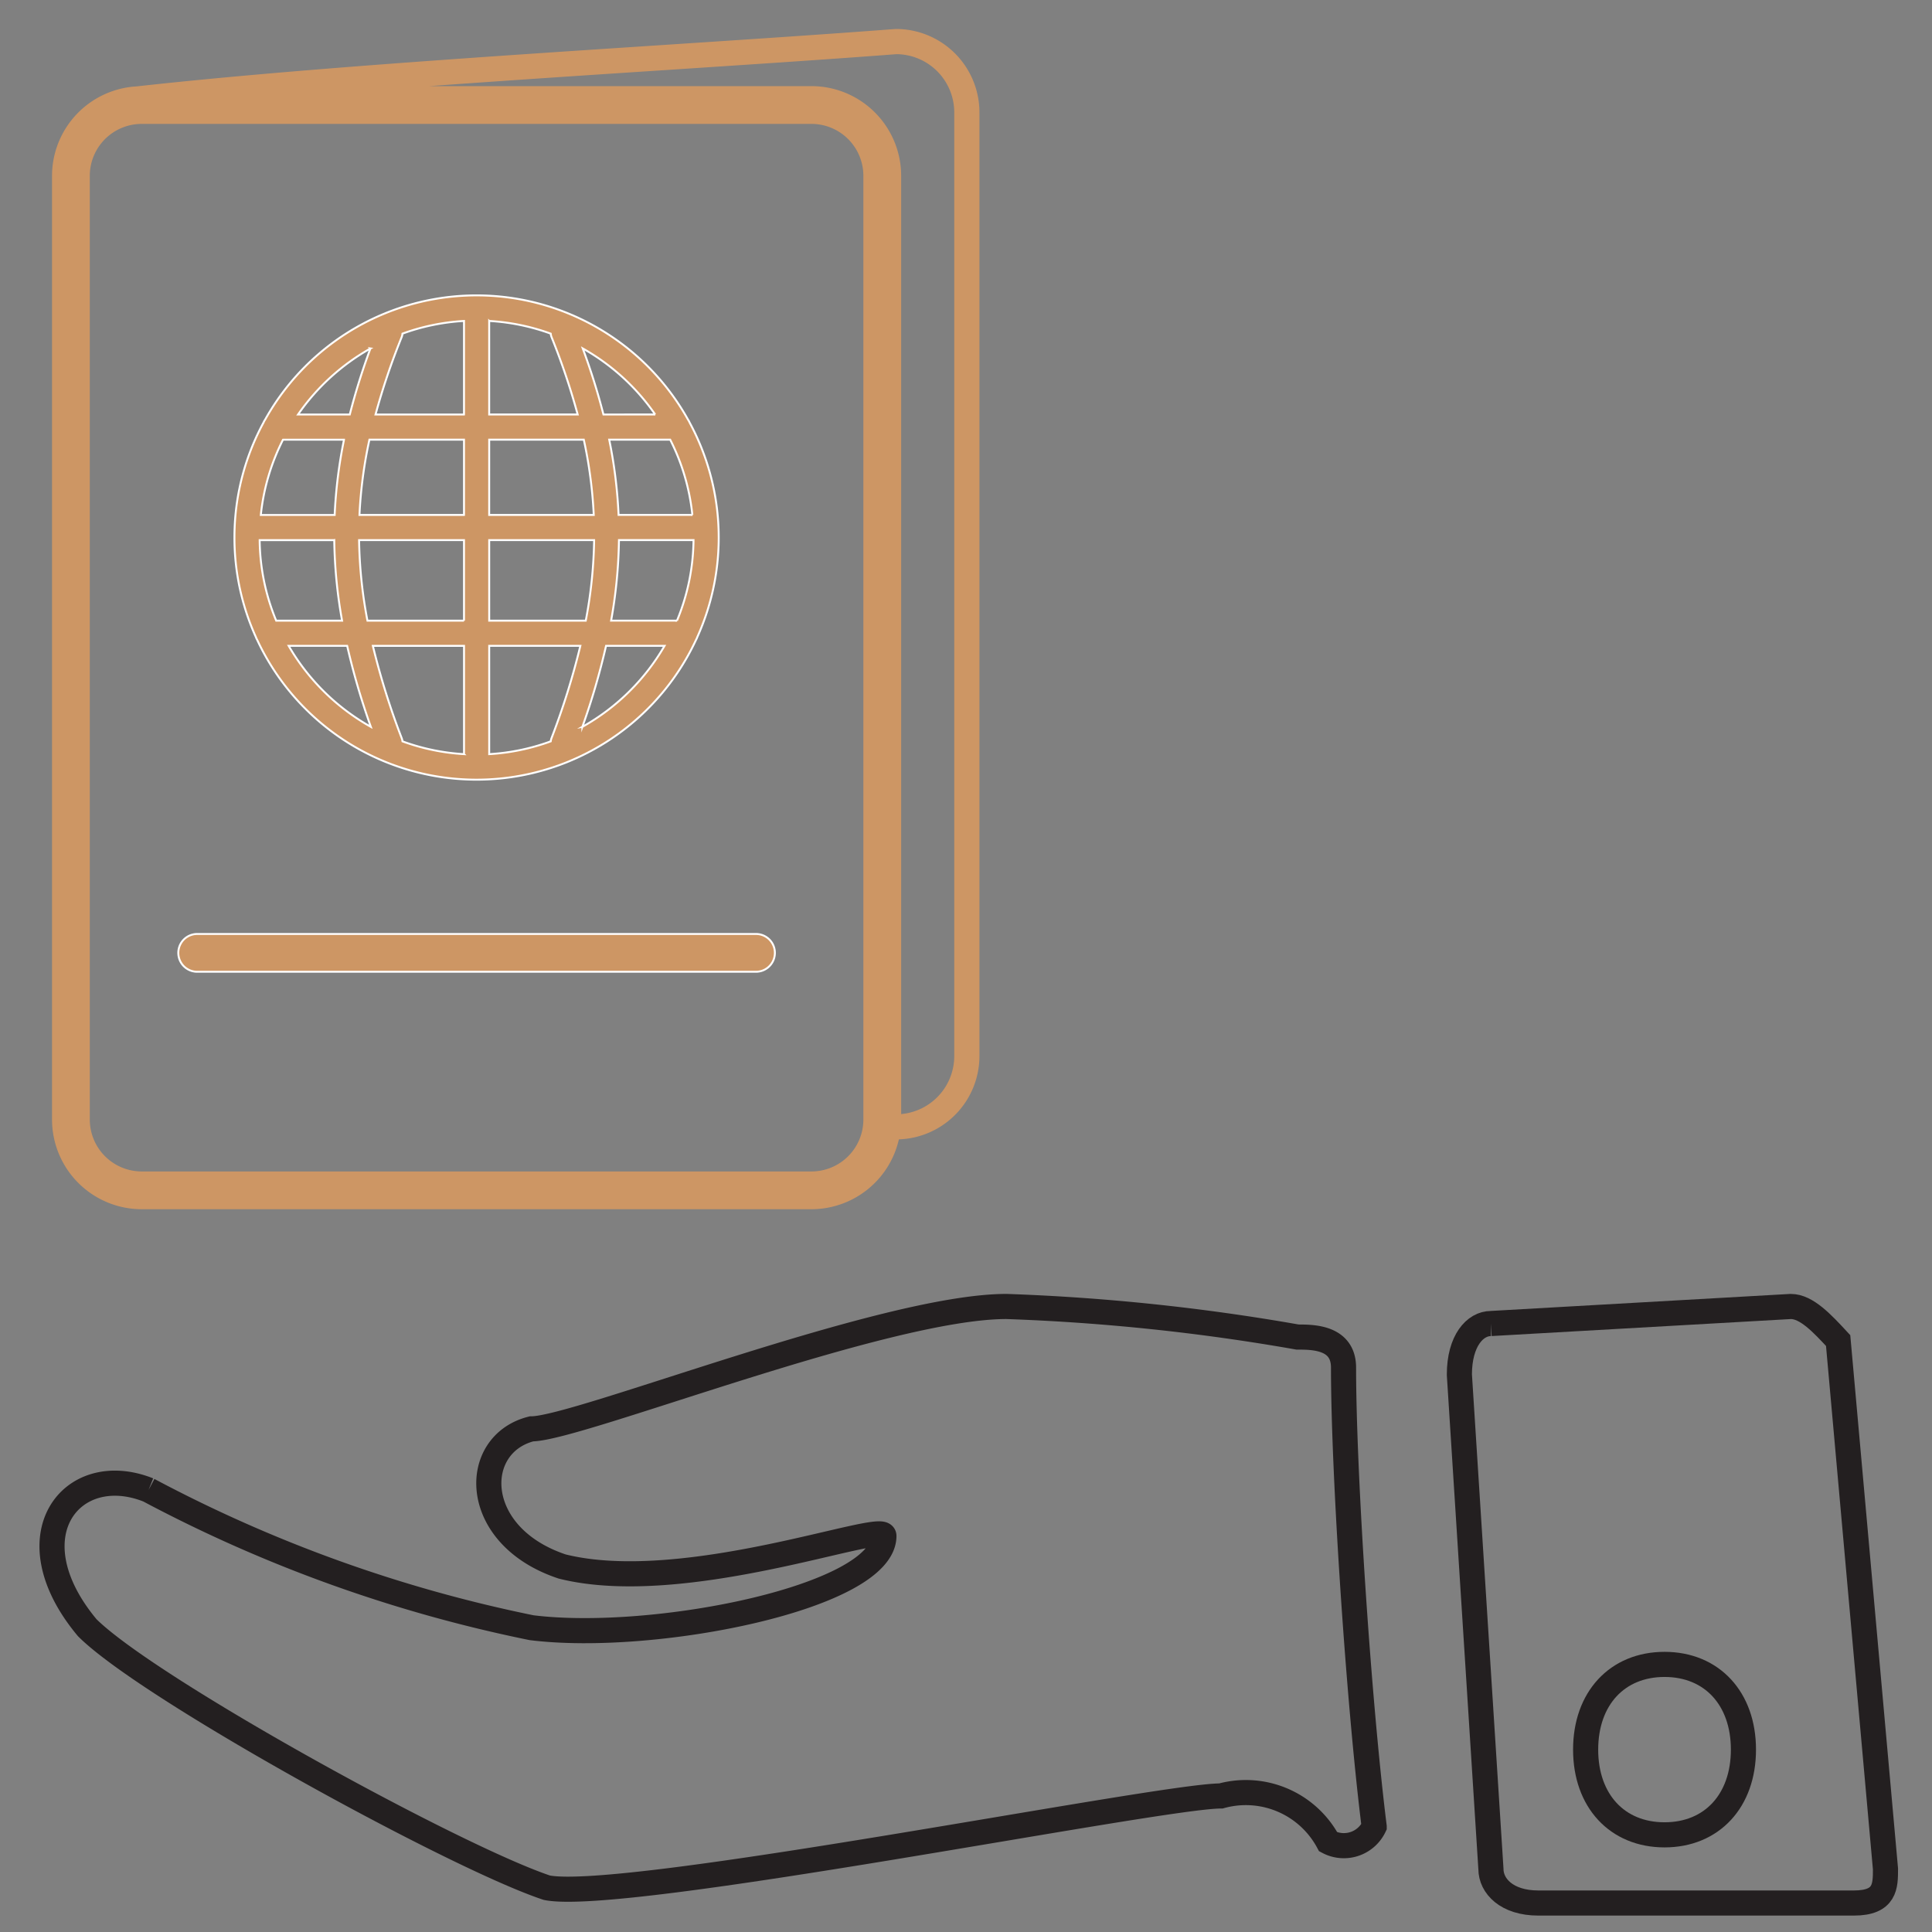 <?xml version="1.0" encoding="UTF-8"?> <svg xmlns="http://www.w3.org/2000/svg" id="a7aaca9d-bbac-4b65-919b-c10cebfda70a" data-name="fdc1ac19-0a27-4e33-a9a1-e23e86fd034e" viewBox="0 0 100 100"><rect x="0" y="0" width="100" height="100" fill="#808080" stroke="none"/> <defs> <style>.e792bcf7-6ab1-4e30-b909-84602294149a,.f07dd248-9340-429f-856d-ae7b72862e3d{fill:#cd9664;}.e792bcf7-6ab1-4e30-b909-84602294149a{stroke:#fff;stroke-width:0.1px;}.a8dd019b-94f1-49a0-8bc9-a83ad9482325,.e792bcf7-6ab1-4e30-b909-84602294149a{stroke-miterlimit:10;}.a8dd019b-94f1-49a0-8bc9-a83ad9482325{fill:none;stroke:#231f20;stroke-width:1.3px;}</style> </defs> <title>Artboard 11</title> <path class="e792bcf7-6ab1-4e30-b909-84602294149a" d="M39.158,48.343H10.179a.978.978,0,0,0-.006,1.955H39.158a.978.978,0,0,0,.006-1.955Z"></path> <path class="e792bcf7-6ab1-4e30-b909-84602294149a" d="M13.307,33.111A12.531,12.531,0,0,0,36.031,33.109a.651.651,0,0,0,.057-.125,12.521,12.521,0,0,0-.399-11.123.653.653,0,0,0-.074-.135,12.528,12.528,0,0,0-21.894-.002.654.654,0,0,0-.076.138,12.446,12.446,0,0,0-1.498,5.396l-.001.033q-.011.264-.011.531a12.461,12.461,0,0,0,1.112,5.159A.639.639,0,0,0,13.307,33.111Zm16.836,4.511a36.991,36.991,0,0,0,1.226-4.194h3.028A11.309,11.309,0,0,1,30.142,37.622Zm4.899-5.498H31.631a25.35,25.35,0,0,0,.406-4.169H35.897a11.156,11.156,0,0,1-.856,4.169Zm.796-5.472H32.017a24.835,24.835,0,0,0-.484-3.895H34.689a11.139,11.139,0,0,1,1.148,3.895Zm-1.925-5.198H31.234a33.921,33.921,0,0,0-1.071-3.419,11.312,11.312,0,0,1,3.749,3.419Zm-8.592-4.841a11.154,11.154,0,0,1,3.185.656.642.642,0,0,0,.041.178A35.599,35.599,0,0,1,29.9,21.453H25.32V16.612Zm0,6.145h4.896a23.406,23.406,0,0,1,.515,3.895H25.32Zm0,5.198h5.431a23.889,23.889,0,0,1-.433,4.169H25.321v-4.169Zm0,5.472h4.718a38.699,38.699,0,0,1-1.497,4.789.651.651,0,0,0-.036.155,11.141,11.141,0,0,1-3.185.662Zm-10.38,0h3.028a37.006,37.006,0,0,0,1.226,4.194,11.31,11.31,0,0,1-4.254-4.194Zm9.076,5.606a11.146,11.146,0,0,1-3.185-.662.652.652,0,0,0-.036-.155,38.697,38.697,0,0,1-1.497-4.788h4.719V39.033Zm0-6.909H19.019a23.878,23.878,0,0,1-.433-4.169h5.431v4.169Zm0-5.472H18.606a23.403,23.403,0,0,1,.515-3.895h4.896V26.652Zm0-5.198H19.437A35.589,35.589,0,0,1,20.791,17.447a.645.645,0,0,0,.041-.178,11.154,11.154,0,0,1,3.185-.656v4.841Zm-4.843-3.419a33.916,33.916,0,0,0-1.07,3.419h-2.678a11.313,11.313,0,0,1,3.749-3.419Zm-4.525,4.723h3.157a24.821,24.821,0,0,0-.484,3.895H13.5a11.134,11.134,0,0,1,1.148-3.895Zm2.652,5.198a25.351,25.351,0,0,0,.405,4.169H14.296a11.161,11.161,0,0,1-.856-4.169h3.86Z"></path> <path class="f07dd248-9340-429f-856d-ae7b72862e3d" d="M46.381,1.5c-.017,0-.033.001-.05.002-3.53.269-7.659.541-12.031.828-9.139.6-19.47,1.28-27.233,2.142A4.642,4.642,0,0,0,2.693,9.098V57.949a4.646,4.646,0,0,0,4.64,4.64H42.003A4.646,4.646,0,0,0,46.526,58.973a4.317,4.317,0,0,0,4.17-4.307V5.815A4.32,4.32,0,0,0,46.381,1.5ZM44.688,57.949a2.688,2.688,0,0,1-2.685,2.685H7.333a2.688,2.688,0,0,1-2.685-2.685V9.098A2.688,2.688,0,0,1,7.333,6.413H42.003A2.688,2.688,0,0,1,44.688,9.098V57.949Zm4.704-3.283a3.014,3.014,0,0,1-2.748,2.998V9.098a4.645,4.645,0,0,0-4.64-4.64H22.222c4.075-.296,8.23-.569,12.163-.827,4.365-.287,8.488-.558,12.019-.827A3.015,3.015,0,0,1,49.392,5.815Z"></path> <path class="a8dd019b-94f1-49a0-8bc9-a83ad9482325" d="M7.687,77.124A73.292,73.292,0,0,0,27.512,84.249c6.344.792,18.239-1.583,18.239-4.75,0-.792-10.309,3.167-16.653,1.583C24.34,79.499,24.34,74.749,27.512,73.957c2.379,0,18.239-6.334,24.583-6.334a108.527,108.527,0,0,1,15.067,1.583c.793,0,2.379,0,2.379,1.583,0,5.542.793,17.418,1.586,23.751a1.738,1.738,0,0,1-2.315.824h0q-.032-.015-.064-.032A4.84,4.84,0,0,0,63.196,92.958c-3.172,0-30.926,5.542-34.891,4.75C23.547,96.125,7.687,87.416,4.515,84.249c-3.965-4.75-.793-8.709,3.172-7.125"></path> <path class="a8dd019b-94f1-49a0-8bc9-a83ad9482325" d="M77.171,68.505l15.52-.882c.817,0,1.634.882,2.451,1.764L97.592,96.736c0,.882,0,1.764-1.634,1.764h-16.337c-1.634,0-2.451-.882-2.451-1.764L75.537,71.152c0-1.764.817-2.647,1.634-2.647m8.985,26.466c2.451,0,4.084-1.764,4.084-4.411s-1.634-4.411-4.084-4.411-4.084,1.764-4.084,4.411,1.634,4.411,4.084,4.411"></path> </svg> 